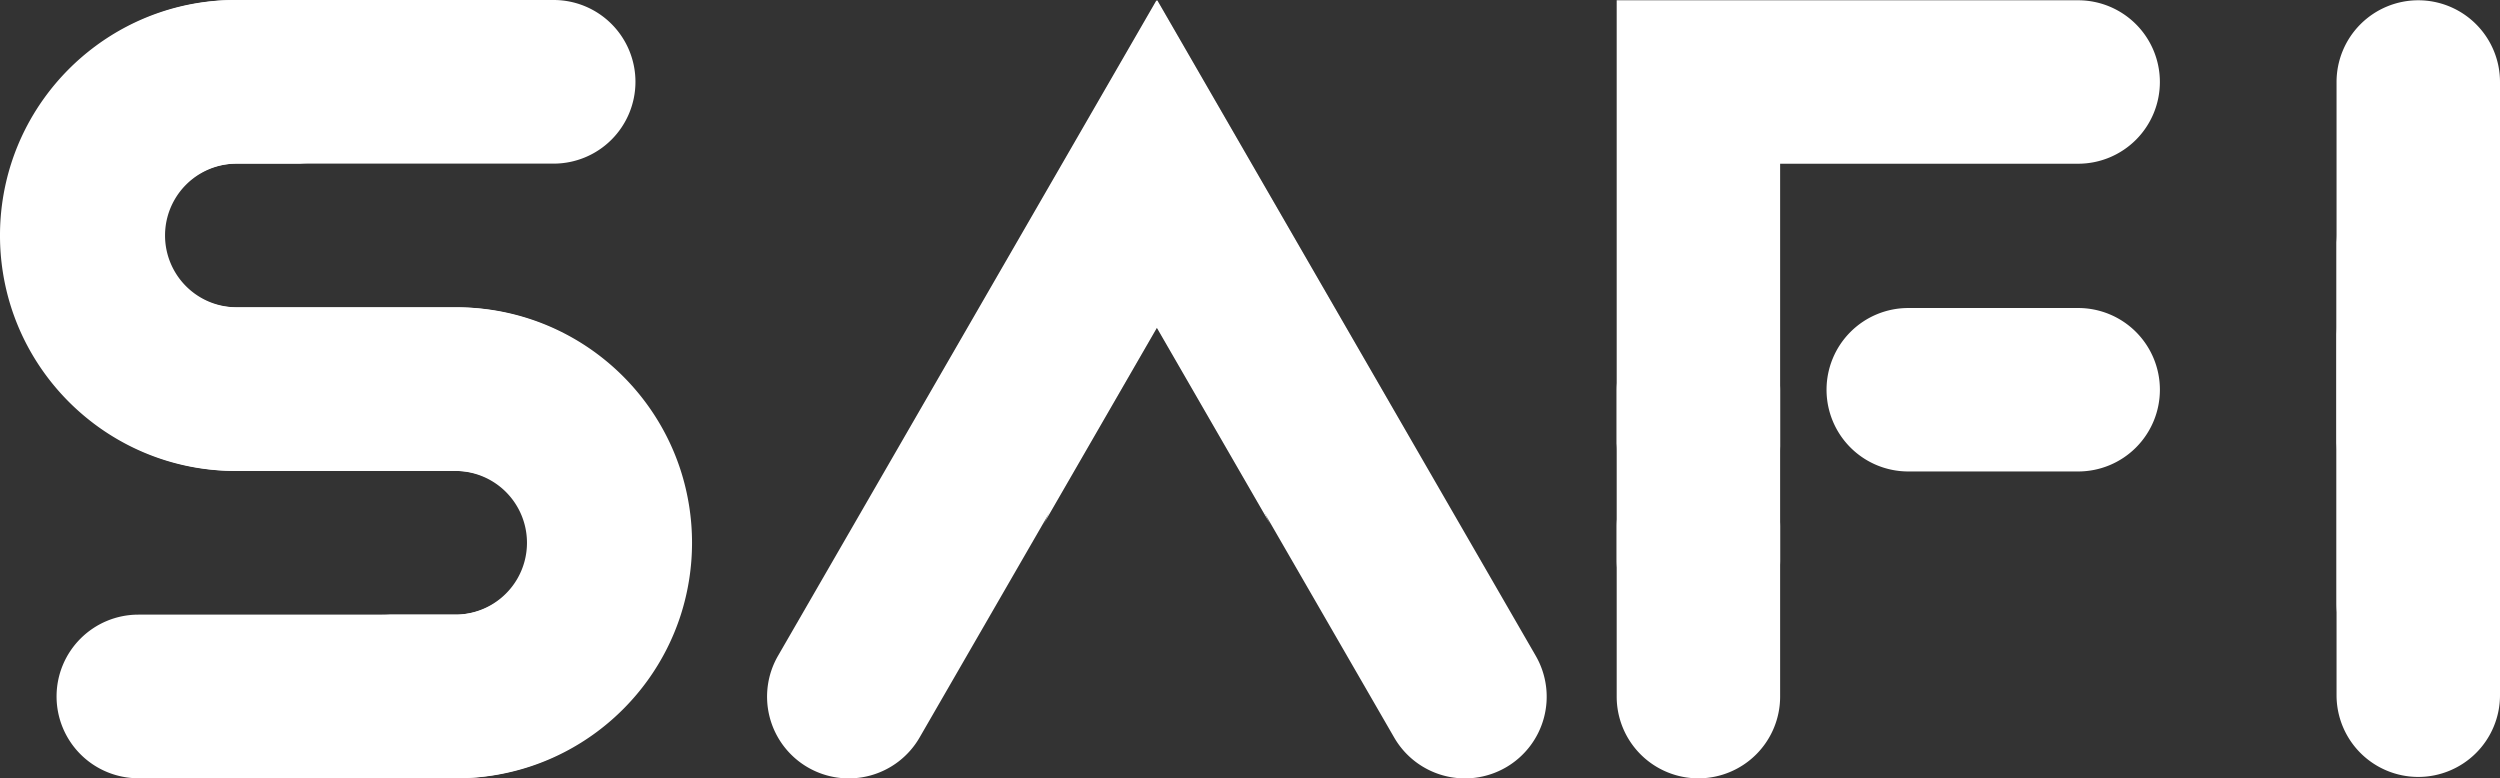<svg xmlns="http://www.w3.org/2000/svg" viewBox="0 0 4767.07 1484.28"><rect x="0" y="0" width="4767.07" height="1484.28" fill="#333333" stroke="none"/><defs><style>.cls-1{fill:#fff;}</style></defs><g id="Layer_2" data-name="Layer 2"><g id="S"><path class="cls-1" d="M312,454.83A137,137,0,0,0,448.84,586H867.68c200.11,0,369.66,130.92,427.64,311.78a451.44,451.44,0,0,1,0,274.44c-58,180.86-227.53,311.78-427.64,311.78H728.28a156,156,0,0,0,0-312H867.85a137,137,0,0,0,0-274H449C248.9,898,79.34,767.08,21.36,586.23a451.3,451.3,0,0,1,0-274.46C79.36,130.92,248.9,0,449,0h606.7a156,156,0,0,1,156,156h0a156,156,0,0,1-156,156H450.43C372.24,312,308.7,376.71,312,454.83Z"/><path class="cls-1" d="M1007.6,1029.17A137,137,0,0,0,870.73,898H451.89C251.77,898,82.23,767.08,24.25,586.22a451.44,451.44,0,0,1,0-274.44C82.23,130.92,251.77,0,451.89,0h139.4a156,156,0,1,0,0,312H451.71a137,137,0,0,0,0,274H870.56c200.11,0,369.67,130.92,427.65,311.77a451.3,451.3,0,0,1,0,274.46c-58,180.85-227.52,311.77-427.63,311.77H263.86a156,156,0,0,1-156-156h0a156,156,0,0,1,156-156H869.14C947.33,1172,1010.87,1107.29,1007.6,1029.17Z"/></g><g id="I"><path class="cls-1" d="M4611.23.54a155.84,155.84,0,0,1,155.84,155.84V860.86a155.84,155.84,0,0,0-311.67,0V156.38A155.84,155.84,0,0,1,4611.23.54Z"/><path class="cls-1" d="M4611.23,1481.48a155.84,155.84,0,0,1-155.83-155.84V621.16a155.84,155.84,0,0,0,311.67,0v704.48a155.84,155.84,0,0,1-155.84,155.84Z"/><path class="cls-1" d="M4611.23,1306.76a155.84,155.84,0,0,1-155.83-155.84V446.44a155.84,155.84,0,0,0,311.67,0v704.48a155.84,155.84,0,0,1-155.84,155.84Z"/></g><g id="F"><path class="cls-1" d="M4118.51,156.37a155.81,155.81,0,0,1-155.82,155.82H3394.4V860.86a155.83,155.83,0,1,0-311.65,0V.54h879.94A155.81,155.81,0,0,1,4118.51,156.37Z"/><path class="cls-1" d="M3482.9,743.15h0a155.82,155.82,0,0,1,155.82-155.82h324a155.82,155.82,0,0,1,155.83,155.82h0A155.83,155.83,0,0,1,3962.69,899h-324A155.82,155.82,0,0,1,3482.9,743.15Z"/><path class="cls-1" d="M3238.57,1484.15h0a155.82,155.82,0,0,1-155.82-155.82v-324a155.82,155.82,0,0,1,155.82-155.83h0a155.83,155.83,0,0,1,155.83,155.83v324A155.83,155.83,0,0,1,3238.57,1484.15Z"/><path class="cls-1" d="M3238.57,1224.15h0a155.82,155.82,0,0,1-155.82-155.82v-324a155.82,155.82,0,0,1,155.82-155.83h0A155.83,155.83,0,0,1,3394.4,744.36v324A155.83,155.83,0,0,1,3238.57,1224.15Z"/></g><g id="A"><path class="cls-1" d="M2871.36,1463.38h0a155.83,155.83,0,0,1-212.86-57l-451.78-782.5-218,377.64A155.82,155.82,0,0,0,1719,845.34l307.81-533.15L2206.72.54l179.92,311.65,541.75,938.33A155.82,155.82,0,0,1,2871.36,1463.38Z"/><path class="cls-1" d="M1540.59,1463.38h0a155.83,155.83,0,0,0,212.86-57l451.78-782.5,218,377.64A155.82,155.82,0,0,1,2693,845.34l-307.8-533.15L2205.23.54,2025.3,312.19l-541.75,938.33A155.83,155.83,0,0,0,1540.59,1463.38Z"/></g></g></svg>